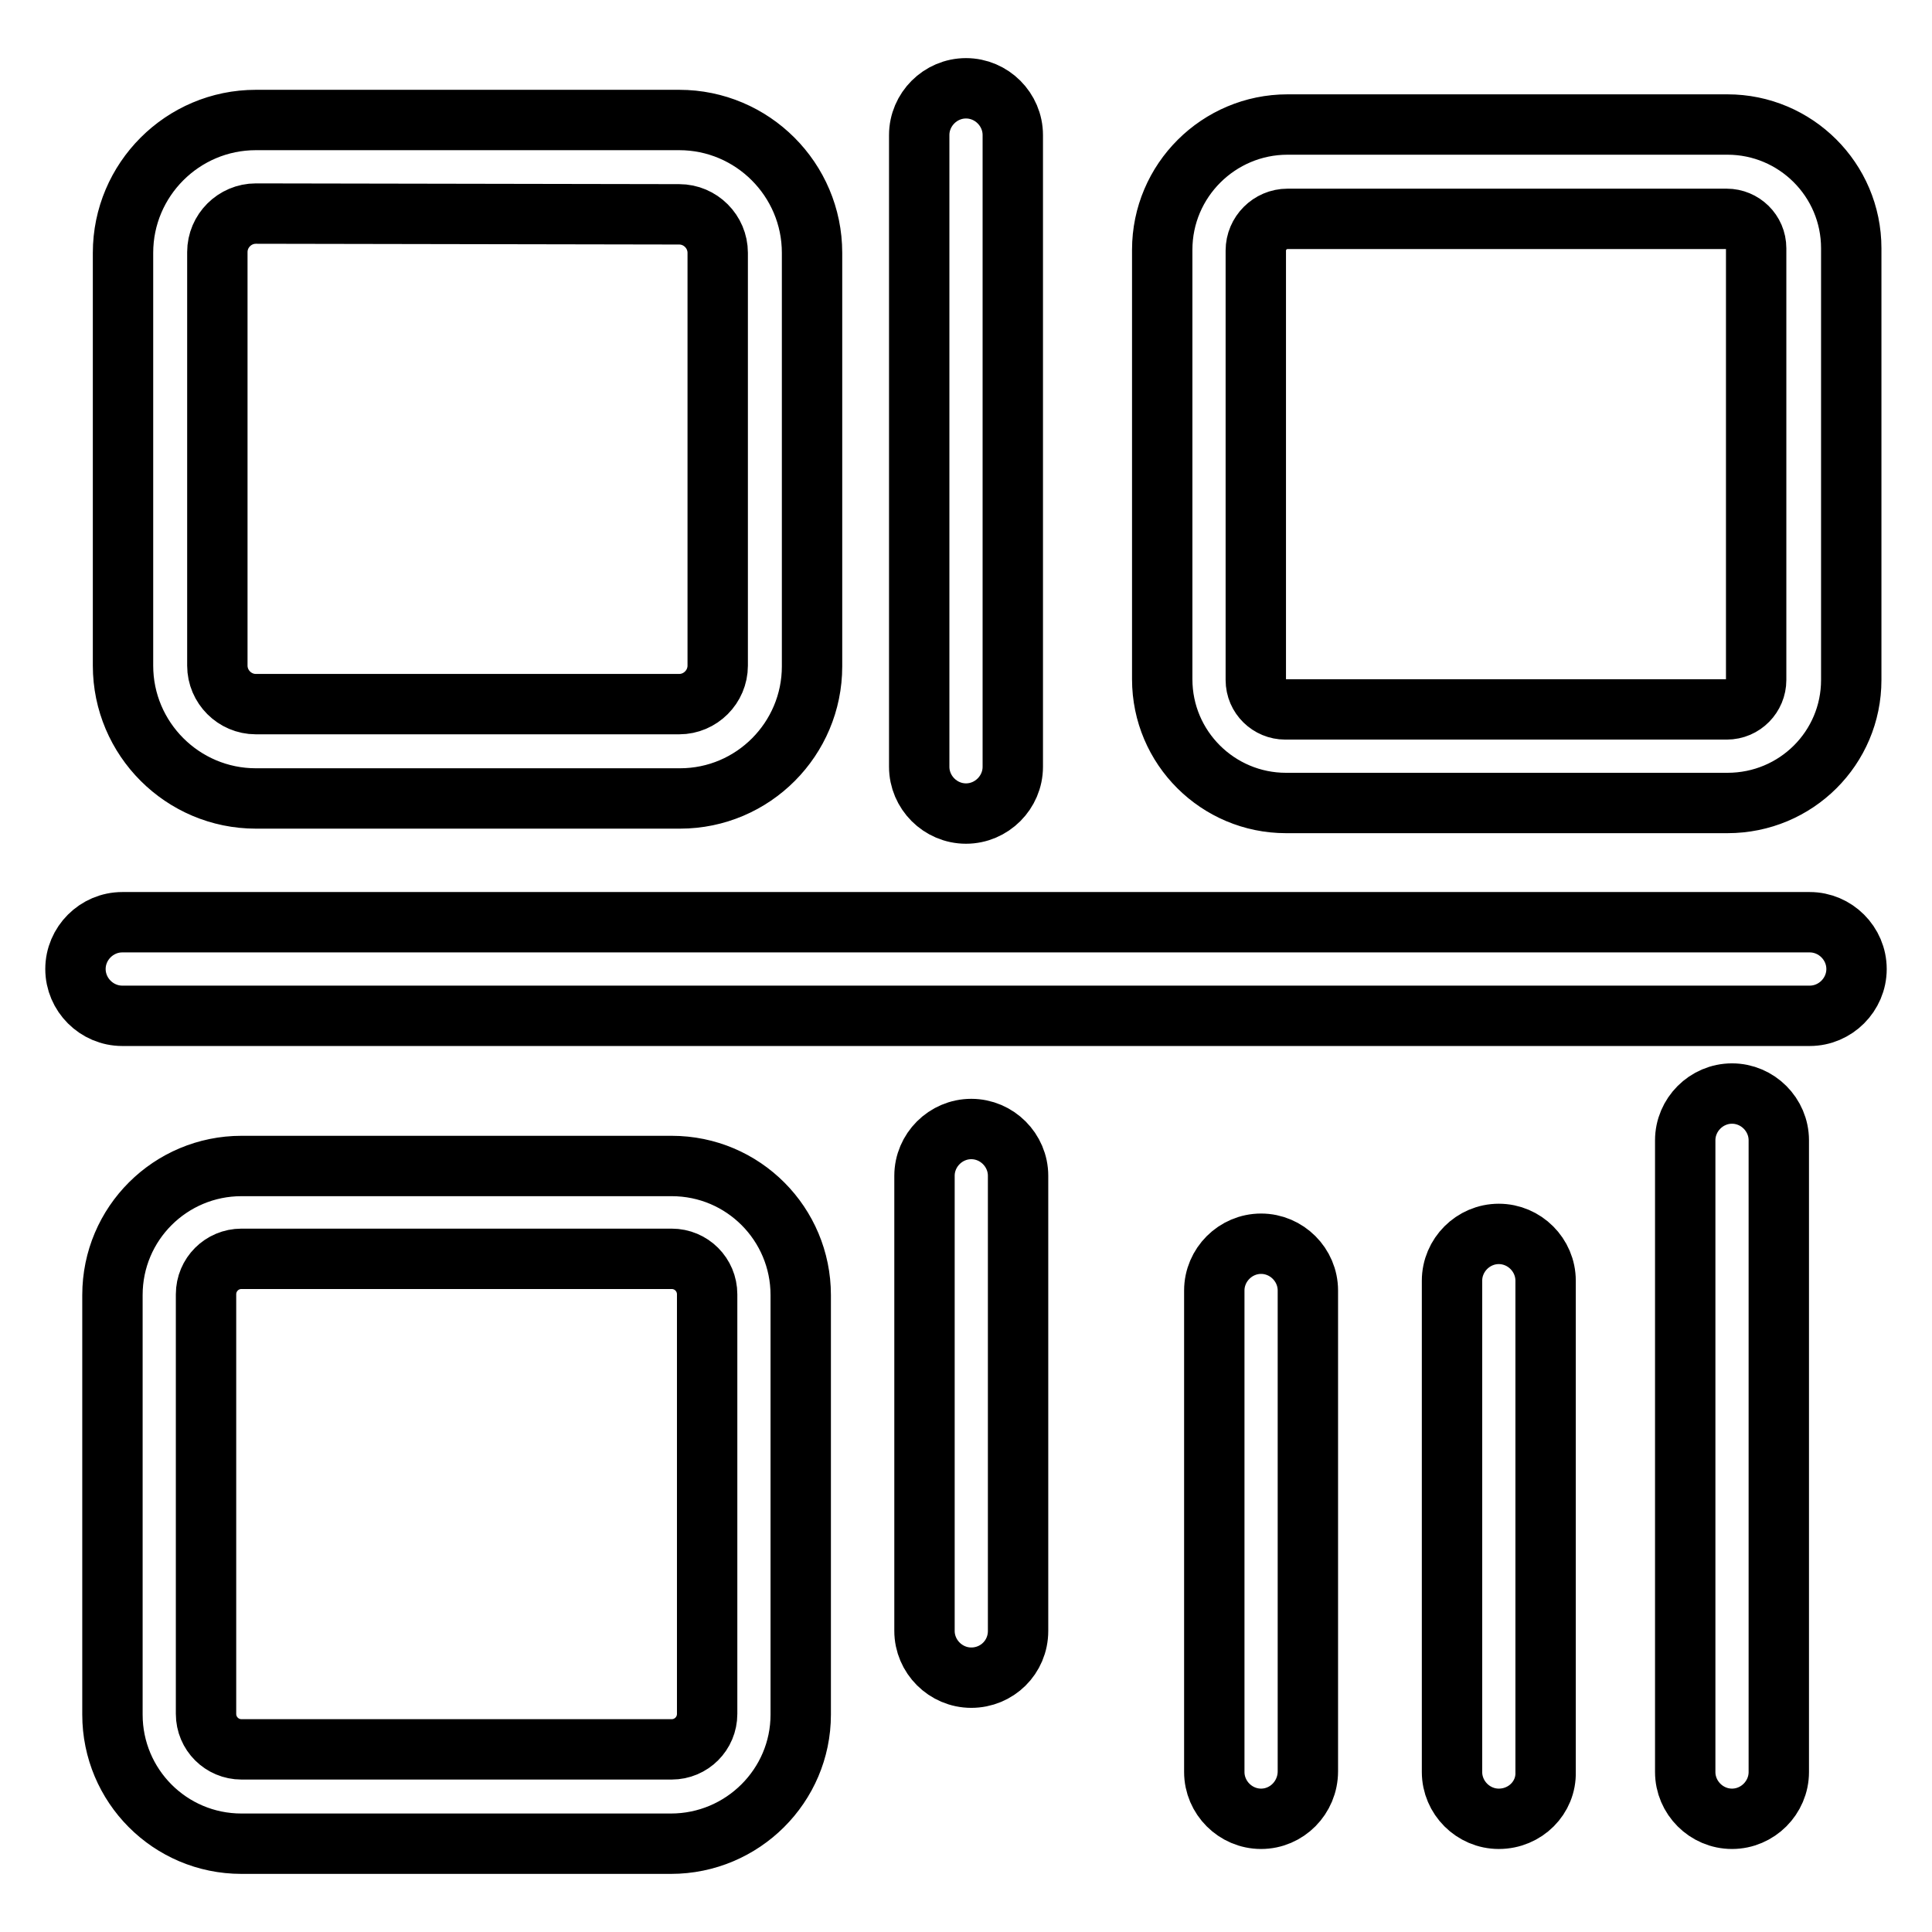 <?xml version="1.0" encoding="utf-8"?>
<!-- Svg Vector Icons : http://www.onlinewebfonts.com/icon -->
<!DOCTYPE svg PUBLIC "-//W3C//DTD SVG 1.1//EN" "http://www.w3.org/Graphics/SVG/1.1/DTD/svg11.dtd">
<svg version="1.1" xmlns="http://www.w3.org/2000/svg" xmlns:xlink="http://www.w3.org/1999/xlink" x="0px" y="0px" viewBox="0 0 256 256" enable-background="new 0 0 256 256" xml:space="preserve">
<g> <path stroke-width="8" fill-opacity="0" stroke="#000000"  d="M90.1,105.8H33.9c-9.7,0-17.6-7.9-17.6-17.6V33.5c0-9.7,7.9-17.6,17.6-17.6h56.1c9.7,0,17.6,7.9,17.6,17.6 v54.8C107.6,97.9,99.8,105.8,90.1,105.8z M33.9,28.3c-2.8,0-5.1,2.3-5.1,5.1v54.8c0,2.8,2.3,5.1,5.1,5.1h56.1 c2.8,0,5.1-2.3,5.1-5.1V33.5c0-2.8-2.3-5.1-5.1-5.1L33.9,28.3L33.9,28.3z M228.9,106.4h-58.5c-9,0-16.4-7.3-16.4-16.4V33.1 c0-9.2,7.5-16.6,16.6-16.6h58.3c9,0,16.4,7.3,16.4,16.4v57.2C245.3,99.1,238,106.4,228.9,106.4z M170.6,29c-2.3,0-4.2,1.9-4.2,4.2 v56.9c0,2.2,1.8,3.9,3.9,3.9h58.5c2.2,0,3.9-1.8,3.9-3.9V32.9c0-2.2-1.8-3.9-3.9-3.9H170.6z M88.9,244.3H32 c-9.5,0-17.1-7.7-17.1-17.1v-55.6c0-9.5,7.7-17.1,17.1-17.1h57c9.5,0,17.1,7.7,17.1,17.1v55.6C106.1,236.6,98.4,244.3,88.9,244.3z  M32,166.8c-2.6,0-4.7,2.1-4.7,4.7v55.6c0,2.6,2.1,4.7,4.7,4.7h57c2.6,0,4.7-2.1,4.7-4.7v-55.6c0-2.6-2.1-4.7-4.7-4.7H32z  M239.8,134.6H16.2c-3.4,0-6.2-2.8-6.2-6.2c0-3.4,2.8-6.2,6.2-6.2h223.6c3.4,0,6.2,2.8,6.2,6.2C246,131.8,243.2,134.6,239.8,134.6z  M128,107.8c-3.4,0-6.2-2.8-6.2-6.2V17.9c0-3.4,2.8-6.2,6.2-6.2c3.4,0,6.2,2.8,6.2,6.2v83.7C134.2,105,131.4,107.8,128,107.8z  M128.7,222.3c-3.4,0-6.2-2.8-6.2-6.2v-60.3c0-3.4,2.8-6.2,6.2-6.2s6.2,2.8,6.2,6.2v60.3C134.9,219.6,132.1,222.3,128.7,222.3z  M167.1,241c-3.4,0-6.2-2.8-6.2-6.2V171c0-3.4,2.8-6.2,6.2-6.2c3.4,0,6.2,2.8,6.2,6.2v63.7C173.3,238.2,170.5,241,167.1,241z  M198.6,241c-3.4,0-6.2-2.8-6.2-6.2v-65.1c0-3.4,2.8-6.2,6.2-6.2s6.2,2.8,6.2,6.2v65.1C204.9,238.2,202.1,241,198.6,241z  M229.5,241c-3.4,0-6.2-2.8-6.2-6.2v-83.7c0-3.4,2.8-6.2,6.2-6.2c3.4,0,6.2,2.8,6.2,6.2v83.7C235.7,238.2,232.9,241,229.5,241z"/></g>
</svg>